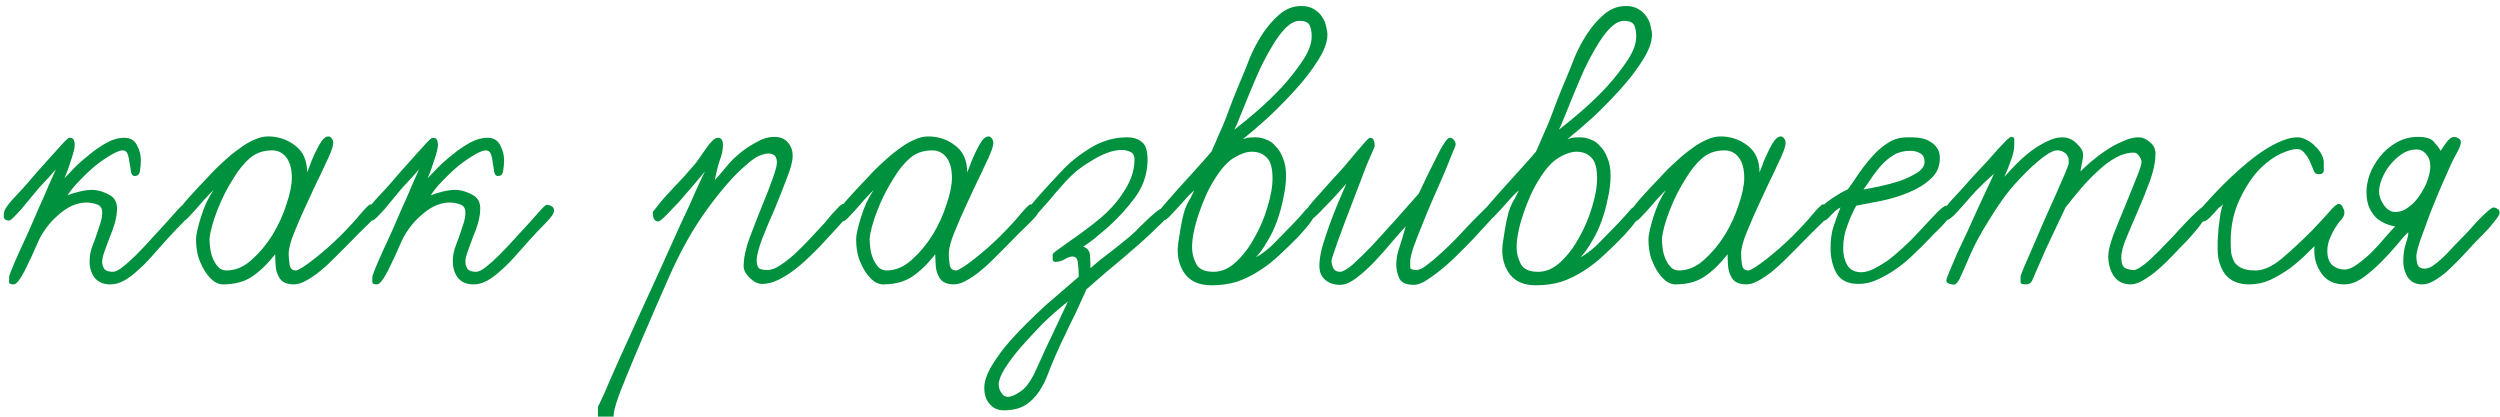 <?xml version="1.0" encoding="UTF-8"?> <svg xmlns="http://www.w3.org/2000/svg" width="378" height="63" viewBox="0 0 378 63" fill="none"><path d="M28.848 31.848C28.848 32.256 28.417 32.891 27.555 33.752C26.739 34.568 25.924 35.429 25.108 36.336C24.382 37.152 23.657 37.968 22.931 38.784C22.252 39.555 21.549 40.257 20.823 40.892C20.143 41.527 19.441 42.048 18.715 42.456C18.035 42.819 17.355 43 16.675 43C15.633 43 14.839 42.66 14.296 41.98C13.797 41.3 13.547 40.484 13.547 39.532C13.547 38.897 13.638 38.263 13.819 37.628C14.046 36.993 14.273 36.381 14.499 35.792C14.726 35.157 14.93 34.545 15.111 33.956C15.338 33.321 15.451 32.709 15.451 32.12C15.451 31.485 15.18 31.077 14.636 30.896C14.091 30.715 13.57 30.624 13.072 30.624C12.301 30.624 11.53 30.805 10.759 31.168C10.034 31.531 9.354 32.007 8.72 32.596C8.085 33.14 7.518 33.752 7.02 34.432C6.521 35.112 6.136 35.747 5.864 36.336C5.501 37.152 5.138 37.968 4.776 38.784C4.413 39.555 4.073 40.257 3.756 40.892C3.438 41.527 3.121 42.048 2.804 42.456C2.532 42.819 2.282 43 2.056 43C1.602 43 1.376 42.887 1.376 42.66C1.376 42.388 1.376 42.139 1.376 41.912C1.376 41.776 1.512 41.368 1.784 40.688C2.056 40.008 2.418 39.169 2.872 38.172C3.325 37.175 3.824 36.087 4.368 34.908C4.912 33.684 5.433 32.483 5.932 31.304C6.476 30.125 6.952 29.037 7.36 28.04C7.813 27.043 8.176 26.227 8.448 25.592C8.448 25.592 8.153 25.932 7.564 26.612C6.974 27.247 6.408 27.859 5.864 28.448C5.456 28.947 5.002 29.491 4.504 30.08C4.05 30.624 3.62 31.145 3.212 31.644C2.804 32.097 2.418 32.505 2.056 32.868C1.738 33.185 1.512 33.344 1.376 33.344C0.832 33.344 0.56 33.117 0.56 32.664C0.56 32.483 0.582 32.301 0.628 32.12C0.628 31.939 0.718 31.712 0.9 31.44C1.081 31.123 1.376 30.737 1.784 30.284C2.192 29.831 2.758 29.219 3.484 28.448C3.982 27.904 4.594 27.201 5.32 26.34C6.09 25.479 6.838 24.64 7.564 23.824C8.289 23.008 8.924 22.305 9.468 21.716C10.011 21.127 10.351 20.832 10.488 20.832C10.85 20.832 11.077 20.945 11.168 21.172C11.258 21.399 11.303 21.648 11.303 21.92C11.303 22.328 11.122 23.076 10.759 24.164C10.442 25.207 10.102 26.136 9.74 26.952C10.148 26.544 10.669 26 11.303 25.32C11.983 24.64 12.732 23.983 13.547 23.348C14.364 22.668 15.225 22.079 16.131 21.58C17.038 21.081 17.922 20.832 18.784 20.832C19.69 20.832 20.325 21.195 20.688 21.92C21.096 22.645 21.299 23.416 21.299 24.232C21.299 24.731 21.254 25.252 21.163 25.796C21.118 26.34 20.846 26.612 20.348 26.612C20.076 26.612 19.894 26.408 19.803 26C19.758 25.592 19.69 25.161 19.599 24.708C19.554 24.209 19.463 23.756 19.328 23.348C19.192 22.94 18.919 22.736 18.512 22.736C18.149 22.736 17.582 22.963 16.811 23.416C16.086 23.824 15.293 24.368 14.431 25.048C13.616 25.728 12.822 26.476 12.052 27.292C11.281 28.063 10.669 28.811 10.216 29.536C10.759 29.309 11.417 29.105 12.188 28.924C13.004 28.743 13.706 28.675 14.296 28.72C15.066 28.811 15.814 29.06 16.54 29.468C17.31 29.876 17.695 30.556 17.695 31.508C17.695 32.188 17.582 32.936 17.355 33.752C17.129 34.523 16.857 35.271 16.54 35.996C16.267 36.721 16.018 37.401 15.791 38.036C15.565 38.671 15.451 39.169 15.451 39.532C15.451 39.985 15.565 40.371 15.791 40.688C16.018 40.96 16.449 41.096 17.084 41.096C17.446 41.096 17.945 40.847 18.579 40.348C19.214 39.849 19.894 39.237 20.619 38.512C21.39 37.741 22.161 36.925 22.931 36.064C23.747 35.157 24.495 34.341 25.175 33.616C25.855 32.845 26.422 32.211 26.875 31.712C27.329 31.213 27.623 30.964 27.759 30.964C27.986 30.964 28.213 31.032 28.439 31.168C28.712 31.259 28.848 31.485 28.848 31.848ZM57.248 31.916C57.248 32.233 56.749 32.868 55.752 33.82C54.754 34.772 53.598 35.928 52.284 37.288C51.649 37.923 50.992 38.58 50.312 39.26C49.632 39.94 48.952 40.552 48.272 41.096C47.592 41.64 46.912 42.093 46.232 42.456C45.597 42.819 44.985 43 44.396 43C43.897 43 43.444 42.909 43.036 42.728C42.628 42.547 42.31 42.207 42.084 41.708C41.857 41.3 41.721 40.779 41.676 40.144C41.63 39.464 41.608 38.897 41.608 38.444C40.429 39.94 39.25 41.073 38.072 41.844C36.938 42.615 35.465 43 33.652 43C33.289 43 32.881 42.864 32.428 42.592C31.974 42.275 31.544 41.821 31.136 41.232C30.728 40.643 30.365 39.917 30.048 39.056C29.776 38.195 29.64 37.22 29.64 36.132C29.64 35.815 29.708 35.361 29.844 34.772C29.98 34.183 30.161 33.525 30.388 32.8C30.614 32.075 30.886 31.349 31.204 30.624C31.566 29.899 31.929 29.264 32.292 28.72C31.793 29.219 31.294 29.74 30.796 30.284C30.342 30.828 29.889 31.349 29.436 31.848C29.028 32.301 28.665 32.687 28.348 33.004C28.03 33.321 27.781 33.48 27.6 33.48C27.056 33.48 26.784 33.027 26.784 32.12C26.784 32.029 26.965 31.78 27.328 31.372C27.645 30.919 28.03 30.443 28.484 29.944C28.982 29.4 29.481 28.856 29.98 28.312C30.524 27.723 30.977 27.247 31.34 26.884C32.11 26.023 32.904 25.229 33.72 24.504C34.536 23.733 35.329 23.076 36.1 22.532C36.87 21.943 37.618 21.489 38.344 21.172C39.114 20.809 39.84 20.628 40.52 20.628C42.061 20.628 43.421 21.081 44.6 21.988C45.824 22.895 46.436 24.255 46.436 26.068C46.662 25.524 46.889 24.935 47.116 24.3C47.388 23.665 47.66 23.076 47.932 22.532C48.204 21.988 48.476 21.535 48.748 21.172C49.065 20.809 49.36 20.628 49.632 20.628C49.858 20.628 50.04 20.741 50.176 20.968C50.312 21.149 50.38 21.353 50.38 21.58C50.38 21.897 50.266 22.351 50.04 22.94C49.813 23.529 49.496 24.232 49.088 25.048C48.725 25.864 48.294 26.771 47.796 27.768C47.342 28.72 46.889 29.695 46.436 30.692C45.756 32.143 45.121 33.593 44.532 35.044C43.942 36.449 43.648 37.583 43.648 38.444C43.648 38.852 43.693 39.373 43.784 40.008C43.874 40.597 44.192 40.892 44.736 40.892C44.917 40.892 45.257 40.733 45.756 40.416C46.254 40.099 46.821 39.691 47.456 39.192C48.09 38.693 48.748 38.149 49.428 37.56C50.153 36.925 50.81 36.313 51.4 35.724C52.714 34.409 53.757 33.276 54.528 32.324C55.344 31.372 55.842 30.896 56.024 30.896C56.296 30.896 56.568 31.009 56.84 31.236C57.112 31.463 57.248 31.689 57.248 31.916ZM44.124 26.884C44.124 25.569 43.852 24.549 43.308 23.824C42.764 23.099 42.038 22.736 41.132 22.736C39.817 22.736 38.706 23.121 37.8 23.892C36.938 24.617 36.122 25.615 35.352 26.884C34.354 28.425 33.516 30.08 32.836 31.848C32.156 33.616 31.77 35.044 31.68 36.132C31.68 36.631 31.725 37.175 31.816 37.764C31.906 38.308 32.065 38.829 32.292 39.328C32.518 39.781 32.79 40.167 33.108 40.484C33.425 40.756 33.81 40.892 34.264 40.892C35.578 40.892 36.825 40.371 38.004 39.328C39.228 38.24 40.293 36.971 41.2 35.52C42.106 34.024 42.809 32.483 43.308 30.896C43.852 29.309 44.124 27.972 44.124 26.884ZM83.766 31.848C83.766 32.256 83.335 32.891 82.474 33.752C81.657 34.568 80.841 35.429 80.025 36.336C79.3 37.152 78.575 37.968 77.85 38.784C77.169 39.555 76.467 40.257 75.742 40.892C75.061 41.527 74.359 42.048 73.633 42.456C72.954 42.819 72.273 43 71.594 43C70.551 43 69.757 42.66 69.213 41.98C68.715 41.3 68.466 40.484 68.466 39.532C68.466 38.897 68.556 38.263 68.737 37.628C68.964 36.993 69.191 36.381 69.418 35.792C69.644 35.157 69.848 34.545 70.029 33.956C70.256 33.321 70.37 32.709 70.37 32.12C70.37 31.485 70.097 31.077 69.553 30.896C69.01 30.715 68.488 30.624 67.99 30.624C67.219 30.624 66.448 30.805 65.677 31.168C64.952 31.531 64.272 32.007 63.638 32.596C63.003 33.14 62.436 33.752 61.938 34.432C61.439 35.112 61.053 35.747 60.782 36.336C60.419 37.152 60.056 37.968 59.694 38.784C59.331 39.555 58.991 40.257 58.673 40.892C58.356 41.527 58.039 42.048 57.721 42.456C57.45 42.819 57.2 43 56.974 43C56.52 43 56.294 42.887 56.294 42.66C56.294 42.388 56.294 42.139 56.294 41.912C56.294 41.776 56.429 41.368 56.702 40.688C56.974 40.008 57.336 39.169 57.789 38.172C58.243 37.175 58.742 36.087 59.285 34.908C59.83 33.684 60.351 32.483 60.849 31.304C61.394 30.125 61.87 29.037 62.278 28.04C62.731 27.043 63.093 26.227 63.365 25.592C63.365 25.592 63.071 25.932 62.481 26.612C61.892 27.247 61.325 27.859 60.782 28.448C60.373 28.947 59.92 29.491 59.422 30.08C58.968 30.624 58.538 31.145 58.13 31.644C57.721 32.097 57.336 32.505 56.974 32.868C56.656 33.185 56.429 33.344 56.294 33.344C55.749 33.344 55.477 33.117 55.477 32.664C55.477 32.483 55.5 32.301 55.545 32.12C55.545 31.939 55.636 31.712 55.818 31.44C55.999 31.123 56.294 30.737 56.702 30.284C57.109 29.831 57.676 29.219 58.401 28.448C58.9 27.904 59.512 27.201 60.237 26.34C61.008 25.479 61.756 24.64 62.481 23.824C63.207 23.008 63.842 22.305 64.385 21.716C64.93 21.127 65.269 20.832 65.406 20.832C65.768 20.832 65.995 20.945 66.085 21.172C66.176 21.399 66.222 21.648 66.222 21.92C66.222 22.328 66.04 23.076 65.677 24.164C65.36 25.207 65.02 26.136 64.657 26.952C65.066 26.544 65.587 26 66.222 25.32C66.901 24.64 67.65 23.983 68.466 23.348C69.281 22.668 70.143 22.079 71.049 21.58C71.956 21.081 72.84 20.832 73.701 20.832C74.608 20.832 75.243 21.195 75.606 21.92C76.013 22.645 76.218 23.416 76.218 24.232C76.218 24.731 76.172 25.252 76.082 25.796C76.036 26.34 75.764 26.612 75.266 26.612C74.993 26.612 74.812 26.408 74.722 26C74.676 25.592 74.608 25.161 74.517 24.708C74.472 24.209 74.382 23.756 74.246 23.348C74.109 22.94 73.838 22.736 73.43 22.736C73.067 22.736 72.5 22.963 71.73 23.416C71.004 23.824 70.211 24.368 69.35 25.048C68.534 25.728 67.74 26.476 66.969 27.292C66.199 28.063 65.587 28.811 65.133 29.536C65.677 29.309 66.335 29.105 67.106 28.924C67.921 28.743 68.624 28.675 69.213 28.72C69.984 28.811 70.732 29.06 71.457 29.468C72.228 29.876 72.614 30.556 72.614 31.508C72.614 32.188 72.5 32.936 72.273 33.752C72.047 34.523 71.775 35.271 71.457 35.996C71.186 36.721 70.936 37.401 70.71 38.036C70.483 38.671 70.37 39.169 70.37 39.532C70.37 39.985 70.483 40.371 70.71 40.688C70.936 40.96 71.367 41.096 72.001 41.096C72.364 41.096 72.863 40.847 73.498 40.348C74.132 39.849 74.812 39.237 75.537 38.512C76.308 37.741 77.079 36.925 77.85 36.064C78.665 35.157 79.413 34.341 80.094 33.616C80.773 32.845 81.34 32.211 81.793 31.712C82.247 31.213 82.541 30.964 82.677 30.964C82.904 30.964 83.131 31.032 83.358 31.168C83.629 31.259 83.766 31.485 83.766 31.848ZM128.486 31.916C128.395 32.279 127.942 32.913 127.126 33.82C126.355 34.681 125.584 35.52 124.814 36.336C124.224 37.016 123.522 37.741 122.706 38.512C121.935 39.283 121.119 40.008 120.258 40.688C119.442 41.323 118.58 41.867 117.674 42.32C116.812 42.728 116.019 42.932 115.294 42.932C114.931 42.932 114.568 42.841 114.206 42.66C113.888 42.479 113.594 42.252 113.322 41.98C113.05 41.708 112.823 41.413 112.642 41.096C112.506 40.779 112.438 40.507 112.438 40.28C112.438 39.056 112.732 37.628 113.322 35.996C113.956 34.319 114.614 32.641 115.294 30.964C115.883 29.559 116.382 28.267 116.79 27.088C117.243 25.864 117.47 25.025 117.47 24.572C117.47 23.665 117.039 23.212 116.178 23.212C115.815 23.212 115.362 23.325 114.818 23.552C114.319 23.733 113.639 24.209 112.778 24.98C111.146 26.34 109.242 28.493 107.066 31.44C104.89 34.387 102.895 37.923 101.082 42.048C98.226 48.531 96.118 53.449 94.758 56.804C93.352 60.159 92.695 62.221 92.786 62.992H90.406V61.496C90.451 61.451 90.746 60.839 91.29 59.66C91.788 58.481 92.491 56.872 93.398 54.832C94.304 52.837 95.302 50.639 96.39 48.236C97.478 45.879 98.588 43.453 99.722 40.96C100.855 38.421 101.898 36.109 102.85 34.024C103.847 31.939 104.663 30.148 105.298 28.652C105.978 27.156 106.408 26.249 106.59 25.932C106.091 26.521 105.479 27.247 104.754 28.108C104.028 28.969 103.303 29.808 102.578 30.624C101.852 31.395 101.195 32.075 100.606 32.664C100.062 33.208 99.699 33.48 99.518 33.48C98.974 33.48 98.702 33.027 98.702 32.12C98.702 32.029 98.883 31.78 99.246 31.372C99.563 30.919 99.948 30.443 100.402 29.944C100.9 29.4 101.399 28.856 101.898 28.312C102.442 27.723 102.895 27.247 103.258 26.884C104.028 26.023 104.504 25.479 104.686 25.252C104.912 25.025 105.003 24.935 104.958 24.98C104.958 25.025 104.89 25.116 104.754 25.252C104.663 25.343 104.686 25.297 104.822 25.116C105.184 24.708 105.524 24.255 105.842 23.756C106.204 23.257 106.522 22.804 106.794 22.396C107.111 21.943 107.406 21.58 107.678 21.308C107.995 20.991 108.29 20.832 108.562 20.832C109.06 20.832 109.31 21.195 109.31 21.92C109.31 22.645 109.151 23.416 108.834 24.232C108.562 25.048 108.312 26.045 108.086 27.224C108.584 26.68 109.151 26.023 109.786 25.252C110.42 24.436 111.236 23.643 112.234 22.872C112.868 22.373 113.616 21.897 114.478 21.444C115.339 20.945 116.2 20.696 117.062 20.696C117.968 20.696 118.648 20.968 119.102 21.512C119.6 22.056 119.85 22.736 119.85 23.552C119.85 24.368 119.555 25.501 118.966 26.952C118.422 28.403 117.832 29.899 117.198 31.44C116.472 33.072 115.815 34.636 115.226 36.132C114.682 37.628 114.41 38.693 114.41 39.328C114.41 39.917 114.523 40.325 114.75 40.552C114.976 40.733 115.407 40.824 116.042 40.824C116.631 40.824 117.288 40.575 118.014 40.076C118.784 39.577 119.532 38.988 120.258 38.308C121.028 37.583 121.754 36.857 122.434 36.132C123.159 35.361 123.748 34.727 124.202 34.228C124.519 33.911 124.836 33.548 125.154 33.14C125.471 32.732 125.788 32.369 126.106 32.052C126.423 31.689 126.695 31.395 126.922 31.168C127.194 30.941 127.398 30.828 127.534 30.828C127.76 30.828 127.987 30.941 128.214 31.168C128.44 31.349 128.531 31.599 128.486 31.916ZM157.056 31.916C157.056 32.233 156.558 32.868 155.56 33.82C154.563 34.772 153.407 35.928 152.092 37.288C151.458 37.923 150.8 38.58 150.12 39.26C149.44 39.94 148.76 40.552 148.08 41.096C147.4 41.64 146.72 42.093 146.04 42.456C145.406 42.819 144.794 43 144.204 43C143.706 43 143.252 42.909 142.844 42.728C142.436 42.547 142.119 42.207 141.892 41.708C141.666 41.3 141.53 40.779 141.484 40.144C141.439 39.464 141.416 38.897 141.416 38.444C140.238 39.94 139.059 41.073 137.88 41.844C136.747 42.615 135.274 43 133.46 43C133.098 43 132.69 42.864 132.236 42.592C131.783 42.275 131.352 41.821 130.944 41.232C130.536 40.643 130.174 39.917 129.856 39.056C129.584 38.195 129.448 37.22 129.448 36.132C129.448 35.815 129.516 35.361 129.652 34.772C129.788 34.183 129.97 33.525 130.196 32.8C130.423 32.075 130.695 31.349 131.012 30.624C131.375 29.899 131.738 29.264 132.1 28.72C131.602 29.219 131.103 29.74 130.604 30.284C130.151 30.828 129.698 31.349 129.244 31.848C128.836 32.301 128.474 32.687 128.156 33.004C127.839 33.321 127.59 33.48 127.408 33.48C126.864 33.48 126.592 33.027 126.592 32.12C126.592 32.029 126.774 31.78 127.136 31.372C127.454 30.919 127.839 30.443 128.292 29.944C128.791 29.4 129.29 28.856 129.788 28.312C130.332 27.723 130.786 27.247 131.148 26.884C131.919 26.023 132.712 25.229 133.528 24.504C134.344 23.733 135.138 23.076 135.908 22.532C136.679 21.943 137.427 21.489 138.152 21.172C138.923 20.809 139.648 20.628 140.328 20.628C141.87 20.628 143.23 21.081 144.408 21.988C145.632 22.895 146.244 24.255 146.244 26.068C146.471 25.524 146.698 24.935 146.924 24.3C147.196 23.665 147.468 23.076 147.74 22.532C148.012 21.988 148.284 21.535 148.556 21.172C148.874 20.809 149.168 20.628 149.44 20.628C149.667 20.628 149.848 20.741 149.984 20.968C150.12 21.149 150.188 21.353 150.188 21.58C150.188 21.897 150.075 22.351 149.848 22.94C149.622 23.529 149.304 24.232 148.896 25.048C148.534 25.864 148.103 26.771 147.604 27.768C147.151 28.72 146.698 29.695 146.244 30.692C145.564 32.143 144.93 33.593 144.34 35.044C143.751 36.449 143.456 37.583 143.456 38.444C143.456 38.852 143.502 39.373 143.592 40.008C143.683 40.597 144 40.892 144.544 40.892C144.726 40.892 145.066 40.733 145.564 40.416C146.063 40.099 146.63 39.691 147.264 39.192C147.899 38.693 148.556 38.149 149.236 37.56C149.962 36.925 150.619 36.313 151.208 35.724C152.523 34.409 153.566 33.276 154.336 32.324C155.152 31.372 155.651 30.896 155.832 30.896C156.104 30.896 156.376 31.009 156.648 31.236C156.92 31.463 157.056 31.689 157.056 31.916ZM143.932 26.884C143.932 25.569 143.66 24.549 143.116 23.824C142.572 23.099 141.847 22.736 140.94 22.736C139.626 22.736 138.515 23.121 137.608 23.892C136.747 24.617 135.931 25.615 135.16 26.884C134.163 28.425 133.324 30.08 132.644 31.848C131.964 33.616 131.579 35.044 131.488 36.132C131.488 36.631 131.534 37.175 131.624 37.764C131.715 38.308 131.874 38.829 132.1 39.328C132.327 39.781 132.599 40.167 132.916 40.484C133.234 40.756 133.619 40.892 134.072 40.892C135.387 40.892 136.634 40.371 137.812 39.328C139.036 38.24 140.102 36.971 141.008 35.52C141.915 34.024 142.618 32.483 143.116 30.896C143.66 29.309 143.932 27.972 143.932 26.884ZM176.57 32.188C176.57 32.551 176.321 33.004 175.822 33.548C175.323 34.047 174.757 34.591 174.122 35.18C173.034 36.223 171.606 37.492 169.838 38.988C168.07 40.439 166.211 42.025 164.262 43.748C164.081 44.201 163.763 44.904 163.31 45.856C162.902 46.808 162.426 47.805 161.882 48.848C161.383 49.936 160.907 50.933 160.454 51.84C160.046 52.747 159.751 53.404 159.57 53.812C159.207 54.628 158.845 55.512 158.482 56.464C158.119 57.461 157.666 58.368 157.122 59.184C156.578 60 155.898 60.68 155.082 61.224C154.221 61.768 153.11 62.04 151.75 62.04C150.889 62.04 150.186 61.723 149.642 61.088C149.098 60.499 148.826 59.683 148.826 58.64C148.826 57.779 149.121 56.804 149.71 55.716C150.299 54.673 151.047 53.585 151.954 52.452C152.861 51.364 153.881 50.253 155.014 49.12C156.102 48.032 157.167 47.012 158.21 46.06C159.298 45.108 160.273 44.269 161.134 43.544C161.995 42.819 162.653 42.252 163.106 41.844C163.106 41.073 163.061 40.371 162.97 39.736C162.925 39.101 162.653 38.784 162.154 38.784C161.837 38.784 161.451 38.92 160.998 39.192C160.545 39.464 160.069 39.6 159.57 39.6C159.343 39.6 159.207 39.487 159.162 39.26C159.162 38.988 159.162 38.739 159.162 38.512C159.162 38.376 159.389 38.149 159.842 37.832C160.295 37.515 160.862 37.107 161.542 36.608C162.267 36.109 163.061 35.543 163.922 34.908C164.783 34.273 165.622 33.616 166.438 32.936C166.982 32.483 167.549 31.939 168.138 31.304C168.727 30.669 169.271 29.967 169.77 29.196C170.314 28.425 170.745 27.609 171.062 26.748C171.379 25.887 171.538 25.003 171.538 24.096C171.538 23.507 171.311 23.121 170.858 22.94C170.405 22.759 170.019 22.668 169.702 22.668C168.931 22.668 168.138 22.827 167.322 23.144C166.506 23.461 165.713 23.869 164.942 24.368C164.171 24.821 163.446 25.32 162.766 25.864C162.131 26.408 161.61 26.907 161.202 27.36C160.703 27.904 160.159 28.516 159.57 29.196C159.026 29.876 158.482 30.511 157.938 31.1C157.439 31.689 156.986 32.188 156.578 32.596C156.215 33.004 155.989 33.208 155.898 33.208C155.671 33.208 155.513 33.095 155.422 32.868C155.331 32.641 155.286 32.415 155.286 32.188C155.286 31.825 155.785 31.077 156.782 29.944C157.779 28.811 159.026 27.451 160.522 25.864C161.746 24.549 163.219 23.371 164.942 22.328C166.665 21.285 168.478 20.764 170.382 20.764C171.379 20.764 172.15 21.013 172.694 21.512C173.283 21.965 173.555 22.963 173.51 24.504C173.419 26.499 172.785 28.289 171.606 29.876C170.427 31.463 169.113 32.913 167.662 34.228C166.755 34.999 166.007 35.633 165.418 36.132C164.829 36.585 164.285 36.971 163.786 37.288C164.421 37.515 164.761 37.945 164.806 38.58C164.851 39.169 164.874 39.827 164.874 40.552C165.327 40.144 165.894 39.668 166.574 39.124C167.254 38.58 167.957 38.036 168.682 37.492C169.407 36.903 170.11 36.336 170.79 35.792C171.47 35.203 172.014 34.681 172.422 34.228C174.281 32.369 175.437 31.44 175.89 31.44C176.343 31.44 176.57 31.689 176.57 32.188ZM161.474 45.584C160.159 46.627 158.867 47.76 157.598 48.984C156.374 50.253 155.263 51.455 154.266 52.588C153.269 53.767 152.475 54.832 151.886 55.784C151.297 56.781 151.002 57.552 151.002 58.096C151.002 58.595 151.138 59.025 151.41 59.388C151.637 59.796 151.954 60 152.362 60C152.906 60 153.586 59.705 154.402 59.116C155.218 58.527 155.966 57.461 156.646 55.92C157.417 54.197 158.255 52.384 159.162 50.48C160.069 48.576 160.839 46.944 161.474 45.584ZM200.705 5.26C200.705 6.348 200.229 7.64 199.277 9.136C198.37 10.587 197.237 12.06 195.877 13.556C194.562 15.007 193.179 16.412 191.729 17.772C190.278 19.087 189.009 20.175 187.921 21.036C188.238 20.945 188.487 20.877 188.669 20.832C188.85 20.787 189.258 20.764 189.893 20.764C190.391 20.764 190.913 20.877 191.457 21.104C192.001 21.285 192.477 21.625 192.885 22.124C193.338 22.577 193.701 23.167 193.973 23.892C194.29 24.617 194.449 25.501 194.449 26.544C194.449 27.632 194.313 28.765 194.041 29.944C193.814 31.123 193.497 32.279 193.089 33.412C192.681 34.545 192.182 35.588 191.593 36.54C191.049 37.492 190.482 38.285 189.893 38.92C190.935 38.331 191.933 37.537 192.885 36.54C193.837 35.543 194.721 34.636 195.537 33.82C196.443 32.868 197.055 32.188 197.373 31.78C197.735 31.372 198.053 31.168 198.325 31.168C198.597 31.168 198.755 31.236 198.801 31.372C198.891 31.508 198.937 31.712 198.937 31.984C198.937 32.619 198.121 33.82 196.489 35.588C195.446 36.676 194.426 37.673 193.429 38.58C192.477 39.487 191.457 40.28 190.369 40.96C189.326 41.64 188.215 42.184 187.037 42.592C185.858 42.955 184.566 43.136 183.161 43.136C181.438 43.136 180.146 42.615 179.285 41.572C178.469 40.529 178.061 39.26 178.061 37.764C178.061 37.764 178.083 37.469 178.129 36.88C178.219 36.245 178.333 35.52 178.469 34.704C178.605 33.843 178.786 32.981 179.013 32.12C179.285 31.259 179.602 30.556 179.965 30.012L180.577 28.788C180.078 29.196 179.602 29.672 179.149 30.216C178.695 30.715 178.265 31.191 177.857 31.644C177.449 32.097 177.086 32.483 176.769 32.8C176.451 33.117 176.225 33.276 176.089 33.276C175.635 33.276 175.363 33.185 175.273 33.004C175.182 32.823 175.137 32.573 175.137 32.256C175.137 32.075 175.409 31.667 175.953 31.032C176.497 30.397 177.154 29.649 177.925 28.788C178.741 27.881 179.602 26.929 180.509 25.932C181.461 24.889 182.345 23.892 183.161 22.94C183.614 21.943 183.999 21.059 184.317 20.288C184.679 19.517 185.019 18.724 185.337 17.908C185.654 17.092 185.994 16.185 186.357 15.188C186.765 14.145 187.286 12.876 187.921 11.38C188.193 10.745 188.555 9.839 189.009 8.66C189.507 7.481 190.119 6.325 190.845 5.192C191.615 4.013 192.477 3.016 193.429 2.2C194.426 1.339 195.537 0.908 196.761 0.908C197.531 0.908 198.166 1.067 198.665 1.384C199.209 1.701 199.617 2.087 199.889 2.54C200.206 2.993 200.41 3.469 200.501 3.968C200.637 4.467 200.705 4.897 200.705 5.26ZM198.325 5.532C198.325 4.761 198.211 4.172 197.985 3.764C197.758 3.356 197.259 3.152 196.489 3.152C195.809 3.152 195.106 3.515 194.381 4.24C193.701 4.92 193.043 5.804 192.409 6.892C191.774 7.935 191.139 9.113 190.505 10.428C189.915 11.743 189.371 13.012 188.873 14.236C188.374 15.46 187.921 16.571 187.513 17.568C187.15 18.52 186.855 19.2 186.629 19.608C187.581 18.883 188.714 17.953 190.029 16.82C191.389 15.641 192.681 14.395 193.905 13.08C195.129 11.72 196.171 10.383 197.033 9.068C197.894 7.753 198.325 6.575 198.325 5.532ZM192.409 27.02C192.409 25.433 192.114 24.368 191.525 23.824C190.981 23.235 190.233 22.94 189.281 22.94C188.51 22.94 187.626 23.235 186.629 23.824C185.631 24.413 184.657 25.479 183.705 27.02C183.206 27.791 182.753 28.629 182.345 29.536C181.937 30.443 181.574 31.372 181.257 32.324C180.939 33.231 180.69 34.137 180.509 35.044C180.327 35.905 180.237 36.699 180.237 37.424C180.237 38.24 180.441 39.056 180.849 39.872C181.257 40.688 182.141 41.096 183.501 41.096C184.725 41.096 185.881 40.575 186.969 39.532C188.057 38.489 188.986 37.243 189.757 35.792C190.573 34.341 191.207 32.823 191.661 31.236C192.159 29.604 192.409 28.199 192.409 27.02ZM226.215 31.44C226.215 32.12 225.83 32.845 225.059 33.616C224.424 34.296 223.608 35.18 222.611 36.268C221.614 37.311 220.571 38.353 219.483 39.396C218.395 40.393 217.33 41.255 216.287 41.98C215.29 42.705 214.451 43.068 213.771 43.068C212.638 43.068 211.912 42.751 211.595 42.116C211.278 41.481 211.119 40.756 211.119 39.94C211.119 39.577 211.164 39.124 211.255 38.58C211.391 38.036 211.55 37.492 211.731 36.948C211.912 36.404 212.071 35.883 212.207 35.384C212.343 34.885 212.456 34.5 212.547 34.228C212.003 34.817 211.3 35.611 210.439 36.608C209.623 37.605 208.762 38.58 207.855 39.532C206.948 40.484 206.019 41.323 205.067 42.048C204.16 42.728 203.344 43.068 202.619 43.068C201.712 43.068 200.964 42.819 200.375 42.32C199.786 41.821 199.491 41.119 199.491 40.212C199.491 39.396 199.627 38.467 199.899 37.424C200.216 36.336 200.579 35.225 200.987 34.092C201.395 32.959 201.826 31.848 202.279 30.76C202.778 29.627 203.208 28.629 203.571 27.768C203.027 28.357 202.46 28.992 201.871 29.672C201.282 30.307 200.715 30.896 200.171 31.44C199.672 31.984 199.219 32.437 198.811 32.8C198.448 33.117 198.199 33.276 198.063 33.276C197.927 33.276 197.768 33.208 197.587 33.072C197.36 32.891 197.247 32.687 197.247 32.46C197.247 32.097 197.655 31.44 198.471 30.488C199.332 29.536 200.284 28.471 201.327 27.292C202.007 26.567 202.664 25.841 203.299 25.116C203.934 24.345 204.523 23.643 205.067 23.008C205.611 22.373 206.064 21.852 206.427 21.444C206.79 21.036 207.039 20.832 207.175 20.832C207.628 20.832 207.855 21.263 207.855 22.124C207.855 22.124 207.742 22.396 207.515 22.94C207.288 23.439 206.994 24.119 206.631 24.98C206.314 25.796 205.951 26.748 205.543 27.836C205.135 28.879 204.727 29.944 204.319 31.032C203.956 31.984 203.594 32.936 203.231 33.888C202.868 34.84 202.551 35.701 202.279 36.472C202.007 37.243 201.78 37.9 201.599 38.444C201.418 38.943 201.327 39.283 201.327 39.464C201.327 39.827 201.418 40.189 201.599 40.552C201.78 40.915 202.12 41.096 202.619 41.096C203.027 41.096 203.662 40.733 204.523 40.008C205.384 39.237 206.359 38.285 207.447 37.152C208.535 35.973 209.691 34.704 210.915 33.344C212.139 31.939 213.34 30.579 214.519 29.264C214.927 28.403 215.358 27.496 215.811 26.544C216.31 25.547 216.763 24.64 217.171 23.824C217.579 22.963 217.964 22.26 218.327 21.716C218.69 21.127 218.984 20.832 219.211 20.832C219.483 20.832 219.687 20.945 219.823 21.172C220.004 21.353 220.095 21.58 220.095 21.852C220.095 21.988 219.914 22.464 219.551 23.28C219.234 24.096 218.826 25.093 218.327 26.272C217.828 27.451 217.262 28.743 216.627 30.148C216.038 31.508 215.494 32.823 214.995 34.092C214.496 35.316 214.066 36.427 213.703 37.424C213.386 38.421 213.227 39.101 213.227 39.464C213.227 39.827 213.227 40.144 213.227 40.416C213.227 40.688 213.544 40.824 214.179 40.824C214.587 40.824 215.108 40.575 215.743 40.076C216.423 39.577 217.148 38.965 217.919 38.24C218.735 37.515 219.551 36.721 220.367 35.86C221.228 34.953 221.999 34.137 222.679 33.412C223.404 32.687 224.016 32.075 224.515 31.576C225.014 31.077 225.354 30.828 225.535 30.828C225.716 30.828 225.875 30.851 226.011 30.896C226.147 30.941 226.215 31.123 226.215 31.44ZM249.779 5.26C249.779 6.348 249.303 7.64 248.351 9.136C247.444 10.587 246.311 12.06 244.951 13.556C243.636 15.007 242.254 16.412 240.803 17.772C239.352 19.087 238.083 20.175 236.995 21.036C237.312 20.945 237.562 20.877 237.743 20.832C237.924 20.787 238.332 20.764 238.967 20.764C239.466 20.764 239.987 20.877 240.531 21.104C241.075 21.285 241.551 21.625 241.959 22.124C242.412 22.577 242.775 23.167 243.047 23.892C243.364 24.617 243.523 25.501 243.523 26.544C243.523 27.632 243.387 28.765 243.115 29.944C242.888 31.123 242.571 32.279 242.163 33.412C241.755 34.545 241.256 35.588 240.667 36.54C240.123 37.492 239.556 38.285 238.967 38.92C240.01 38.331 241.007 37.537 241.959 36.54C242.911 35.543 243.795 34.636 244.611 33.82C245.518 32.868 246.13 32.188 246.447 31.78C246.81 31.372 247.127 31.168 247.399 31.168C247.671 31.168 247.83 31.236 247.875 31.372C247.966 31.508 248.011 31.712 248.011 31.984C248.011 32.619 247.195 33.82 245.563 35.588C244.52 36.676 243.5 37.673 242.503 38.58C241.551 39.487 240.531 40.28 239.443 40.96C238.4 41.64 237.29 42.184 236.111 42.592C234.932 42.955 233.64 43.136 232.235 43.136C230.512 43.136 229.22 42.615 228.359 41.572C227.543 40.529 227.135 39.26 227.135 37.764C227.135 37.764 227.158 37.469 227.203 36.88C227.294 36.245 227.407 35.52 227.543 34.704C227.679 33.843 227.86 32.981 228.087 32.12C228.359 31.259 228.676 30.556 229.039 30.012L229.651 28.788C229.152 29.196 228.676 29.672 228.223 30.216C227.77 30.715 227.339 31.191 226.931 31.644C226.523 32.097 226.16 32.483 225.843 32.8C225.526 33.117 225.299 33.276 225.163 33.276C224.71 33.276 224.438 33.185 224.347 33.004C224.256 32.823 224.211 32.573 224.211 32.256C224.211 32.075 224.483 31.667 225.027 31.032C225.571 30.397 226.228 29.649 226.999 28.788C227.815 27.881 228.676 26.929 229.583 25.932C230.535 24.889 231.419 23.892 232.235 22.94C232.688 21.943 233.074 21.059 233.391 20.288C233.754 19.517 234.094 18.724 234.411 17.908C234.728 17.092 235.068 16.185 235.431 15.188C235.839 14.145 236.36 12.876 236.995 11.38C237.267 10.745 237.63 9.839 238.083 8.66C238.582 7.481 239.194 6.325 239.919 5.192C240.69 4.013 241.551 3.016 242.503 2.2C243.5 1.339 244.611 0.908 245.835 0.908C246.606 0.908 247.24 1.067 247.739 1.384C248.283 1.701 248.691 2.087 248.963 2.54C249.28 2.993 249.484 3.469 249.575 3.968C249.711 4.467 249.779 4.897 249.779 5.26ZM247.399 5.532C247.399 4.761 247.286 4.172 247.059 3.764C246.832 3.356 246.334 3.152 245.563 3.152C244.883 3.152 244.18 3.515 243.455 4.24C242.775 4.92 242.118 5.804 241.483 6.892C240.848 7.935 240.214 9.113 239.579 10.428C238.99 11.743 238.446 13.012 237.947 14.236C237.448 15.46 236.995 16.571 236.587 17.568C236.224 18.52 235.93 19.2 235.703 19.608C236.655 18.883 237.788 17.953 239.103 16.82C240.463 15.641 241.755 14.395 242.979 13.08C244.203 11.72 245.246 10.383 246.107 9.068C246.968 7.753 247.399 6.575 247.399 5.532ZM241.483 27.02C241.483 25.433 241.188 24.368 240.599 23.824C240.055 23.235 239.307 22.94 238.355 22.94C237.584 22.94 236.7 23.235 235.703 23.824C234.706 24.413 233.731 25.479 232.779 27.02C232.28 27.791 231.827 28.629 231.419 29.536C231.011 30.443 230.648 31.372 230.331 32.324C230.014 33.231 229.764 34.137 229.583 35.044C229.402 35.905 229.311 36.699 229.311 37.424C229.311 38.24 229.515 39.056 229.923 39.872C230.331 40.688 231.215 41.096 232.575 41.096C233.799 41.096 234.955 40.575 236.043 39.532C237.131 38.489 238.06 37.243 238.831 35.792C239.647 34.341 240.282 32.823 240.735 31.236C241.234 29.604 241.483 28.199 241.483 27.02ZM276.853 31.916C276.853 32.233 276.354 32.868 275.357 33.82C274.36 34.772 273.204 35.928 271.889 37.288C271.254 37.923 270.597 38.58 269.917 39.26C269.237 39.94 268.557 40.552 267.877 41.096C267.197 41.64 266.517 42.093 265.837 42.456C265.202 42.819 264.59 43 264.001 43C263.502 43 263.049 42.909 262.641 42.728C262.233 42.547 261.916 42.207 261.689 41.708C261.462 41.3 261.326 40.779 261.281 40.144C261.236 39.464 261.213 38.897 261.213 38.444C260.034 39.94 258.856 41.073 257.677 41.844C256.544 42.615 255.07 43 253.257 43C252.894 43 252.486 42.864 252.033 42.592C251.58 42.275 251.149 41.821 250.741 41.232C250.333 40.643 249.97 39.917 249.653 39.056C249.381 38.195 249.245 37.22 249.245 36.132C249.245 35.815 249.313 35.361 249.449 34.772C249.585 34.183 249.766 33.525 249.993 32.8C250.22 32.075 250.492 31.349 250.809 30.624C251.172 29.899 251.534 29.264 251.897 28.72C251.398 29.219 250.9 29.74 250.401 30.284C249.948 30.828 249.494 31.349 249.041 31.848C248.633 32.301 248.27 32.687 247.953 33.004C247.636 33.321 247.386 33.48 247.205 33.48C246.661 33.48 246.389 33.027 246.389 32.12C246.389 32.029 246.57 31.78 246.933 31.372C247.25 30.919 247.636 30.443 248.089 29.944C248.588 29.4 249.086 28.856 249.585 28.312C250.129 27.723 250.582 27.247 250.945 26.884C251.716 26.023 252.509 25.229 253.325 24.504C254.141 23.733 254.934 23.076 255.705 22.532C256.476 21.943 257.224 21.489 257.949 21.172C258.72 20.809 259.445 20.628 260.125 20.628C261.666 20.628 263.026 21.081 264.205 21.988C265.429 22.895 266.041 24.255 266.041 26.068C266.268 25.524 266.494 24.935 266.721 24.3C266.993 23.665 267.265 23.076 267.537 22.532C267.809 21.988 268.081 21.535 268.353 21.172C268.67 20.809 268.965 20.628 269.237 20.628C269.464 20.628 269.645 20.741 269.781 20.968C269.917 21.149 269.985 21.353 269.985 21.58C269.985 21.897 269.872 22.351 269.645 22.94C269.418 23.529 269.101 24.232 268.693 25.048C268.33 25.864 267.9 26.771 267.401 27.768C266.948 28.72 266.494 29.695 266.041 30.692C265.361 32.143 264.726 33.593 264.137 35.044C263.548 36.449 263.253 37.583 263.253 38.444C263.253 38.852 263.298 39.373 263.389 40.008C263.48 40.597 263.797 40.892 264.341 40.892C264.522 40.892 264.862 40.733 265.361 40.416C265.86 40.099 266.426 39.691 267.061 39.192C267.696 38.693 268.353 38.149 269.033 37.56C269.758 36.925 270.416 36.313 271.005 35.724C272.32 34.409 273.362 33.276 274.133 32.324C274.949 31.372 275.448 30.896 275.629 30.896C275.901 30.896 276.173 31.009 276.445 31.236C276.717 31.463 276.853 31.689 276.853 31.916ZM263.729 26.884C263.729 25.569 263.457 24.549 262.913 23.824C262.369 23.099 261.644 22.736 260.737 22.736C259.422 22.736 258.312 23.121 257.405 23.892C256.544 24.617 255.728 25.615 254.957 26.884C253.96 28.425 253.121 30.08 252.441 31.848C251.761 33.616 251.376 35.044 251.285 36.132C251.285 36.631 251.33 37.175 251.421 37.764C251.512 38.308 251.67 38.829 251.897 39.328C252.124 39.781 252.396 40.167 252.713 40.484C253.03 40.756 253.416 40.892 253.869 40.892C255.184 40.892 256.43 40.371 257.609 39.328C258.833 38.24 259.898 36.971 260.805 35.52C261.712 34.024 262.414 32.483 262.913 30.896C263.457 29.309 263.729 27.972 263.729 26.884ZM295.279 31.848C295.279 32.075 295.166 32.347 294.939 32.664C294.712 32.936 294.418 33.276 294.055 33.684C293.738 34.047 293.375 34.432 292.967 34.84C292.559 35.203 292.196 35.565 291.879 35.928C291.154 36.699 290.36 37.492 289.499 38.308C288.683 39.124 287.799 39.872 286.847 40.552C285.895 41.232 284.92 41.799 283.923 42.252C282.971 42.705 281.996 42.932 280.999 42.932C279.412 42.932 278.302 42.388 277.667 41.3C277.078 40.212 276.783 38.965 276.783 37.56C276.783 36.291 276.919 35.225 277.191 34.364C277.463 33.503 277.826 32.505 278.279 31.372C278.007 31.508 277.735 31.689 277.463 31.916C277.236 32.143 277.01 32.369 276.783 32.596C276.602 32.823 276.398 33.027 276.171 33.208C275.99 33.344 275.808 33.412 275.627 33.412C275.083 33.412 274.811 33.049 274.811 32.324C274.811 32.143 274.947 31.893 275.219 31.576C275.491 31.213 275.831 30.873 276.239 30.556C276.692 30.193 277.191 29.853 277.735 29.536C278.279 29.173 278.823 28.879 279.367 28.652C279.911 27.927 280.478 27.111 281.067 26.204C281.702 25.297 282.382 24.436 283.107 23.62C283.832 22.804 284.626 22.124 285.487 21.58C286.348 21.036 287.3 20.764 288.343 20.764H289.091C289.544 20.764 290.02 20.809 290.519 20.9C291.018 20.991 291.471 21.172 291.879 21.444C292.287 21.671 292.627 21.988 292.899 22.396C293.171 22.804 293.307 23.303 293.307 23.892C293.307 25.161 292.854 26.204 291.947 27.02C291.086 27.836 289.998 28.516 288.683 29.06C287.414 29.604 286.031 30.035 284.535 30.352C283.084 30.624 281.792 30.873 280.659 31.1C280.16 32.007 279.707 33.027 279.299 34.16C278.891 35.248 278.687 36.381 278.687 37.56C278.687 38.512 278.891 39.351 279.299 40.076C279.752 40.801 280.455 41.164 281.407 41.164C281.951 41.164 282.563 41.005 283.243 40.688C283.968 40.325 284.694 39.895 285.419 39.396C286.144 38.852 286.847 38.263 287.527 37.628C288.252 36.993 288.91 36.359 289.499 35.724C290.678 34.455 291.698 33.367 292.559 32.46C293.42 31.553 293.987 31.1 294.259 31.1C294.486 31.1 294.712 31.145 294.939 31.236C295.166 31.281 295.279 31.485 295.279 31.848ZM290.995 24.504C290.995 23.869 290.791 23.439 290.383 23.212C289.975 22.94 289.454 22.804 288.819 22.804C287.867 22.804 287.051 23.008 286.371 23.416C285.691 23.824 285.079 24.323 284.535 24.912C283.991 25.501 283.492 26.136 283.039 26.816C282.586 27.496 282.155 28.108 281.747 28.652C282.336 28.561 283.152 28.403 284.195 28.176C285.238 27.949 286.258 27.677 287.255 27.36C288.252 26.997 289.114 26.589 289.839 26.136C290.61 25.637 290.995 25.093 290.995 24.504ZM334.067 31.848C334.067 31.984 333.931 32.256 333.659 32.664C333.432 33.027 333.138 33.435 332.775 33.888C332.458 34.341 332.095 34.795 331.687 35.248C331.279 35.701 330.939 36.087 330.667 36.404C330.032 37.039 329.352 37.741 328.627 38.512C327.902 39.283 327.154 40.008 326.383 40.688C325.658 41.323 324.91 41.867 324.139 42.32C323.414 42.773 322.756 43 322.167 43C321.034 43 320.172 42.569 319.583 41.708C319.039 40.847 318.767 39.849 318.767 38.716C318.767 38.036 319.016 36.993 319.515 35.588C320.059 34.183 320.648 32.732 321.283 31.236C321.918 29.695 322.484 28.289 322.983 27.02C323.527 25.705 323.799 24.867 323.799 24.504C323.799 24.232 323.686 23.937 323.459 23.62C323.232 23.257 322.96 23.076 322.643 23.076C321.736 23.076 320.83 23.325 319.923 23.824C319.016 24.323 318.132 24.98 317.271 25.796C316.41 26.567 315.548 27.451 314.687 28.448C313.871 29.4 313.078 30.375 312.307 31.372C311.083 33.956 310.108 36.019 309.383 37.56C308.703 39.101 308.136 40.393 307.683 41.436C307.547 41.799 307.388 42.161 307.207 42.524C307.026 42.841 306.731 43 306.323 43C305.779 43 305.507 42.887 305.507 42.66C305.507 42.388 305.507 42.116 305.507 41.844C305.507 41.708 305.688 41.209 306.051 40.348C306.414 39.487 306.867 38.444 307.411 37.22C307.955 35.996 308.522 34.681 309.111 33.276C309.746 31.871 310.335 30.556 310.879 29.332C311.423 28.108 311.876 27.065 312.239 26.204C312.602 25.343 312.783 24.844 312.783 24.708C312.783 24.572 312.783 24.391 312.783 24.164C312.783 23.937 312.715 23.733 312.579 23.552C312.488 23.325 312.307 23.144 312.035 23.008C311.808 22.827 311.468 22.736 311.015 22.736C310.698 22.736 310.267 22.895 309.723 23.212C309.224 23.529 308.68 23.937 308.091 24.436C307.547 24.889 306.98 25.411 306.391 26C305.847 26.544 305.348 27.065 304.895 27.564C304.17 28.335 303.422 29.264 302.651 30.352C301.926 31.395 301.291 32.369 300.747 33.276C299.568 35.135 298.639 36.835 297.959 38.376C297.324 39.872 296.826 41.005 296.463 41.776C296.327 42.139 296.146 42.456 295.919 42.728C295.738 43 295.466 43.091 295.103 43C294.876 42.955 294.672 42.887 294.491 42.796C294.355 42.705 294.287 42.569 294.287 42.388C294.287 42.252 294.446 41.799 294.763 41.028C295.08 40.257 295.466 39.351 295.919 38.308C296.418 37.22 296.962 36.064 297.551 34.84C298.14 33.571 298.684 32.369 299.183 31.236C299.727 30.103 300.203 29.083 300.611 28.176C301.019 27.269 301.314 26.635 301.495 26.272C301.042 26.68 300.566 27.111 300.067 27.564C299.614 28.017 299.16 28.471 298.707 28.924C297.664 30.103 296.758 31.123 295.987 31.984C295.216 32.845 294.65 33.276 294.287 33.276C294.06 33.276 293.902 33.14 293.811 32.868C293.72 32.596 293.675 32.347 293.675 32.12C293.675 31.984 293.834 31.735 294.151 31.372C294.423 31.009 294.786 30.579 295.239 30.08C295.738 29.536 296.282 28.947 296.871 28.312C297.46 27.632 298.072 26.952 298.707 26.272C299.342 25.592 299.954 24.935 300.543 24.3C301.132 23.62 301.676 23.008 302.175 22.464C302.674 21.92 303.082 21.489 303.399 21.172C303.762 20.855 303.988 20.696 304.079 20.696C304.396 20.696 304.555 20.809 304.555 21.036C304.555 21.263 304.555 21.535 304.555 21.852C304.555 22.577 304.396 23.348 304.079 24.164C303.807 24.98 303.467 25.841 303.059 26.748C303.603 26.113 304.215 25.456 304.895 24.776C305.62 24.051 306.368 23.393 307.139 22.804C307.955 22.215 308.748 21.739 309.519 21.376C310.335 20.968 311.083 20.764 311.763 20.764C312.67 20.764 313.418 21.081 314.007 21.716C314.642 22.305 314.959 22.849 314.959 23.348C314.959 23.801 314.891 24.3 314.755 24.844C314.664 25.343 314.596 25.705 314.551 25.932C314.959 25.524 315.503 25.025 316.183 24.436C316.863 23.847 317.611 23.28 318.427 22.736C319.243 22.192 320.082 21.739 320.943 21.376C321.804 20.968 322.598 20.764 323.323 20.764C323.958 20.764 324.547 21.013 325.091 21.512C325.635 21.965 325.907 22.532 325.907 23.212C325.907 24.436 325.635 25.796 325.091 27.292C324.547 28.788 323.958 30.261 323.323 31.712C322.688 33.163 322.099 34.545 321.555 35.86C321.011 37.129 320.739 38.149 320.739 38.92C320.739 39.781 320.943 40.325 321.351 40.552C321.759 40.733 322.19 40.824 322.643 40.824C322.915 40.824 323.3 40.643 323.799 40.28C324.343 39.917 324.91 39.441 325.499 38.852C326.134 38.263 326.791 37.605 327.471 36.88C328.196 36.155 328.876 35.429 329.511 34.704C330.418 33.707 331.234 32.868 331.959 32.188C332.684 31.508 333.115 31.168 333.251 31.168C333.523 31.168 333.727 31.191 333.863 31.236C333.999 31.236 334.067 31.44 334.067 31.848ZM354.417 32.188C354.417 32.505 354.145 32.959 353.601 33.548C353.103 34.137 352.445 34.817 351.629 35.588C350.768 36.404 349.884 37.265 348.977 38.172C348.116 39.033 347.209 39.827 346.257 40.552C345.305 41.232 344.308 41.821 343.265 42.32C342.268 42.773 341.203 43 340.069 43C338.483 43 337.281 42.501 336.465 41.504C335.695 40.461 335.309 39.192 335.309 37.696C335.309 37.424 335.309 36.993 335.309 36.404C335.355 35.815 335.4 35.18 335.445 34.5C335.536 33.775 335.627 33.072 335.717 32.392C335.853 31.712 335.989 31.191 336.125 30.828C335.989 31.055 335.763 31.259 335.445 31.44C334.947 32.029 334.493 32.528 334.085 32.936C333.677 33.299 333.383 33.48 333.201 33.48C332.657 33.48 332.385 33.027 332.385 32.12C332.385 32.029 332.521 31.825 332.793 31.508C333.065 31.191 333.315 30.919 333.541 30.692C334.629 29.468 335.785 28.267 337.009 27.088C338.233 25.909 339.457 24.844 340.681 23.892C341.905 22.94 343.084 22.192 344.217 21.648C345.396 21.059 346.461 20.764 347.413 20.764C347.867 20.764 348.32 20.9 348.773 21.172C349.272 21.399 349.703 21.716 350.065 22.124C350.473 22.487 350.791 22.895 351.017 23.348C351.244 23.801 351.357 24.209 351.357 24.572C351.357 24.935 351.357 25.32 351.357 25.728C351.357 26.136 351.108 26.34 350.609 26.34C350.247 26.34 349.997 26.181 349.861 25.864C349.725 25.501 349.544 25.071 349.317 24.572C349.136 24.073 348.864 23.62 348.501 23.212C348.184 22.759 347.776 22.532 347.277 22.532C346.733 22.532 345.94 22.759 344.897 23.212C343.9 23.665 342.88 24.391 341.837 25.388C340.613 26.612 339.548 28.199 338.641 30.148C337.735 32.052 337.281 34.16 337.281 36.472C337.281 37.061 337.304 37.628 337.349 38.172C337.44 38.716 337.599 39.192 337.825 39.6C338.097 40.008 338.483 40.325 338.981 40.552C339.48 40.779 340.16 40.892 341.021 40.892C342.245 40.892 343.56 40.303 344.965 39.124C346.371 37.945 347.867 36.563 349.453 34.976C350.587 33.797 351.493 32.823 352.173 32.052C352.853 31.236 353.329 30.828 353.601 30.828C353.873 30.828 354.077 30.987 354.213 31.304C354.349 31.576 354.417 31.871 354.417 32.188ZM377.935 32.12C377.935 32.347 377.799 32.641 377.527 33.004C377.255 33.367 376.915 33.797 376.507 34.296C376.099 34.749 375.623 35.248 375.079 35.792C374.58 36.291 374.104 36.789 373.651 37.288C373.062 37.923 372.45 38.58 371.815 39.26C371.18 39.895 370.546 40.507 369.911 41.096C369.276 41.64 368.642 42.093 368.007 42.456C367.418 42.819 366.828 43 366.239 43C365.242 43 364.494 42.615 363.995 41.844C363.542 41.028 363.338 40.167 363.383 39.26C363.383 38.399 363.519 37.56 363.791 36.744C364.063 35.928 364.176 35.384 364.131 35.112C363.678 35.52 363.088 36.177 362.363 37.084C361.638 37.945 360.822 38.829 359.915 39.736C359.054 40.597 358.147 41.368 357.195 42.048C356.243 42.683 355.336 43 354.475 43C352.979 43 351.846 42.479 351.075 41.436C350.304 40.393 349.919 39.215 349.919 37.9C349.919 37.129 350.055 36.291 350.327 35.384C350.599 34.477 351.075 33.593 351.755 32.732C352.072 32.369 352.39 32.052 352.707 31.78C352.979 31.463 353.228 31.259 353.455 31.168C353.727 31.077 353.954 31.145 354.135 31.372C354.362 31.553 354.475 31.803 354.475 32.12C354.475 32.483 354.339 32.823 354.067 33.14C353.795 33.412 353.455 33.865 353.047 34.5C352.82 34.863 352.571 35.361 352.299 35.996C352.027 36.631 351.891 37.265 351.891 37.9C351.891 38.943 352.163 39.691 352.707 40.144C353.251 40.552 353.84 40.756 354.475 40.756C355.064 40.756 355.722 40.484 356.447 39.94C357.218 39.396 357.966 38.761 358.691 38.036C359.416 37.311 360.074 36.585 360.663 35.86C361.298 35.135 361.796 34.591 362.159 34.228C361.796 34.183 361.366 34.069 360.867 33.888C360.414 33.707 359.938 33.435 359.439 33.072C358.986 32.664 358.6 32.143 358.283 31.508C357.966 30.828 357.807 29.989 357.807 28.992C357.807 28.221 357.966 27.36 358.283 26.408C358.646 25.456 359.167 24.549 359.847 23.688C360.527 22.827 361.343 22.124 362.295 21.58C363.292 20.991 364.403 20.696 365.627 20.696C366.806 20.696 367.599 20.945 368.007 21.444C368.46 21.943 368.8 22.396 369.027 22.804C369.254 22.441 369.548 22.011 369.911 21.512C370.319 20.968 370.727 20.696 371.135 20.696C371.271 20.696 371.452 20.764 371.679 20.9C371.951 21.036 372.087 21.217 372.087 21.444C372.087 21.807 371.928 22.283 371.611 22.872C371.294 23.416 370.954 24.073 370.591 24.844C370.274 25.524 369.82 26.544 369.231 27.904C368.642 29.264 368.052 30.692 367.463 32.188C366.919 33.639 366.42 34.999 365.967 36.268C365.559 37.492 365.355 38.308 365.355 38.716C365.355 39.215 365.423 39.668 365.559 40.076C365.74 40.439 366.08 40.62 366.579 40.62C366.987 40.62 367.395 40.484 367.803 40.212C368.211 39.94 368.642 39.6 369.095 39.192C369.548 38.784 370.002 38.331 370.455 37.832C370.908 37.333 371.362 36.857 371.815 36.404C372.359 35.86 372.903 35.293 373.447 34.704C373.991 34.069 374.49 33.525 374.943 33.072C375.442 32.573 375.872 32.165 376.235 31.848C376.598 31.531 376.847 31.372 376.983 31.372C377.21 31.372 377.414 31.44 377.595 31.576C377.822 31.667 377.935 31.848 377.935 32.12ZM367.463 25.116C367.463 24.391 367.259 23.801 366.851 23.348C366.488 22.849 365.99 22.6 365.355 22.6C364.584 22.6 363.859 22.827 363.179 23.28C362.499 23.733 361.887 24.3 361.343 24.98C360.844 25.615 360.436 26.317 360.119 27.088C359.847 27.813 359.711 28.448 359.711 28.992C359.711 29.627 359.96 30.307 360.459 31.032C360.958 31.712 361.524 32.052 362.159 32.052C362.884 32.052 363.564 31.803 364.199 31.304C364.879 30.805 365.446 30.193 365.899 29.468C366.398 28.743 366.783 27.995 367.055 27.224C367.327 26.408 367.463 25.705 367.463 25.116Z" fill="#00913E"></path></svg> 